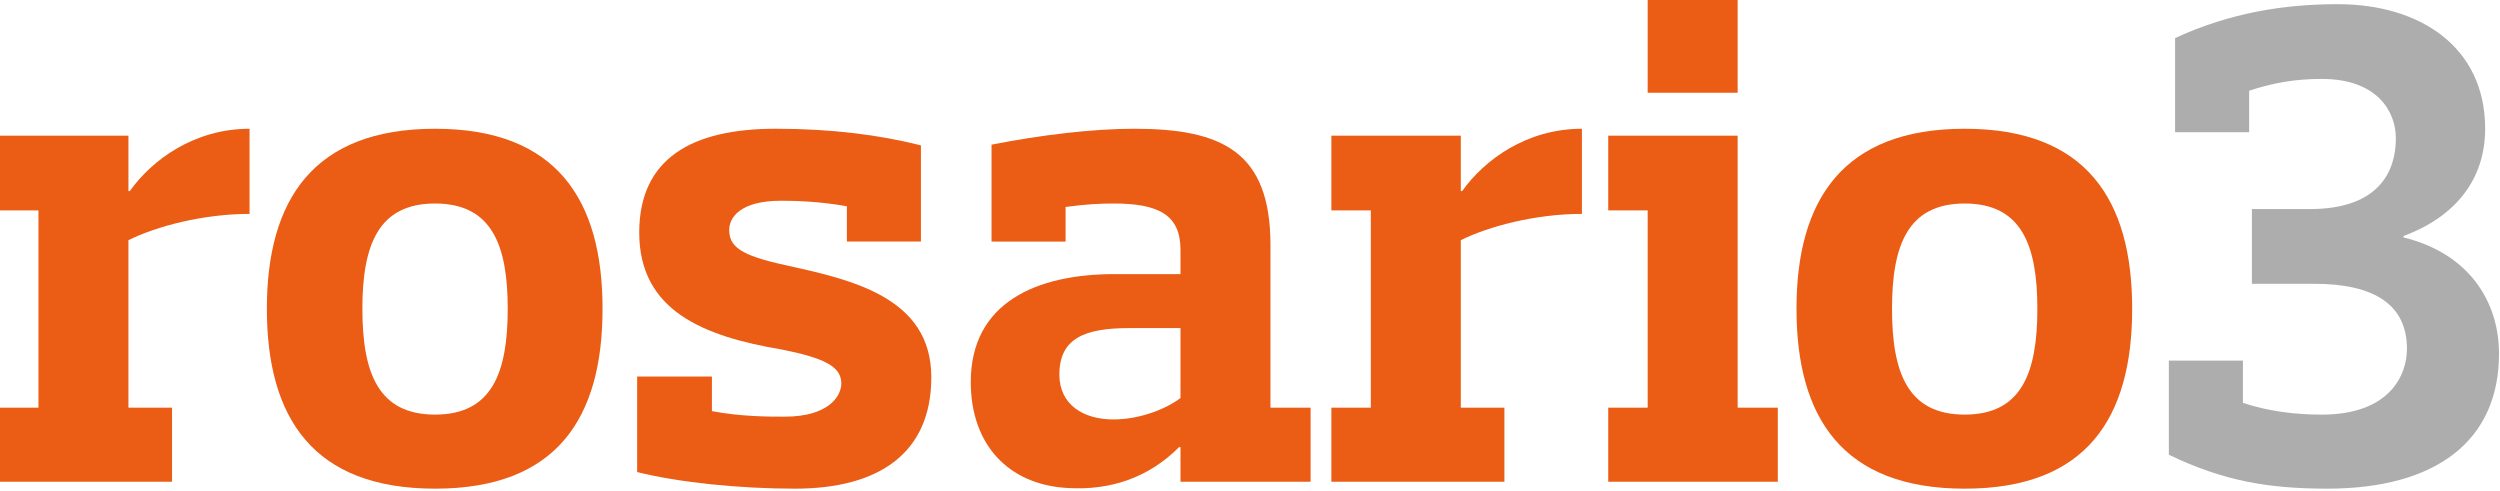 <?xml version="1.0" encoding="iso-8859-1"?>
<!-- Generator: Adobe Illustrator 23.0.1, SVG Export Plug-In . SVG Version: 6.00 Build 0)  -->
<svg version="1.1" id="Capa_1" xmlns="http://www.w3.org/2000/svg" xmlns:xlink="http://www.w3.org/1999/xlink" x="0px" y="0px"
	 viewBox="0 0 305.246 60" style="enable-background:new 0 0 305.246 60;" xml:space="preserve">
<g>
	<path style="fill:#EB5C14;" d="M-0.122,16.566h15.804v6.761h0.169c2.704-3.803,7.859-7.606,14.619-7.606v10.395
		c-5.662,0-11.408,1.521-14.788,3.211v20.451h5.323v9.042H-0.122v-9.042h4.817V25.693h-4.817V16.566z"/>
	<path style="fill:#EB5C14;" d="M32.584,37.693c0-13.268,5.662-21.972,20.535-21.972S73.57,24.425,73.57,37.693
		c0,13.352-5.577,21.972-20.451,21.972S32.584,51.044,32.584,37.693z M44.246,37.693c0,7.859,1.944,12.929,8.873,12.929
		s8.873-5.071,8.873-12.929c0-7.775-1.944-12.845-8.873-12.845S44.246,29.918,44.246,37.693z"/>
	<path style="fill:#EB5C14;" d="M103.402,29.496v-4.31c-3.296-0.592-6.254-0.676-8.029-0.676c-5.071,0-6.338,2.113-6.338,3.549
		c0,2.029,1.352,3.127,6.846,4.31c8.028,1.775,17.83,3.887,17.83,13.69c0,9.296-6.422,13.606-16.648,13.606
		c-6.844,0-14.197-0.76-19.267-2.028V45.974h9.127v4.225c3.55,0.676,6.929,0.676,8.873,0.676c5.408,0,6.929-2.535,6.929-4.056
		c0-2.113-2.198-3.126-7.267-4.141c-9.55-1.605-17.409-4.732-17.409-14.282c0-9.042,6.423-12.676,16.648-12.676
		c6.929,0,12.676,0.76,17.746,2.028v11.747H103.402z"/>
	<path style="fill:#EB5C14;" d="M121.065,29.496V17.664c6-1.183,12.338-1.944,17.409-1.944c10.733,0,16.648,2.789,16.648,14.197
		v19.859h4.902v9.042h-15.888v-4.225h-0.169c-3.719,3.718-8.367,5.324-13.69,4.986c-7.183-0.423-11.747-5.324-11.747-12.929
		c0-9.718,8.029-13.183,17.577-13.183h8.029v-2.958c0-4.31-2.704-5.662-8.198-5.662c-1.521,0-3.38,0.084-5.831,0.422v4.226H121.065z
		 M144.136,40.059h-6.254c-5.323,0-8.535,1.183-8.535,5.662c0,3.718,2.958,5.493,6.592,5.493c3.465,0,6.677-1.437,8.198-2.62V40.059
		z"/>
	<path style="fill:#EB5C14;" d="M162.558,16.566h15.804v6.761h0.169c2.704-3.803,7.859-7.606,14.619-7.606v10.395
		c-5.662,0-11.408,1.521-14.788,3.211v20.451h5.323v9.042h-21.127v-9.042h4.817V25.693h-4.817V16.566z"/>
	<path style="fill:#EB5C14;" d="M196.361,16.566h15.804v33.211h4.901v9.042h-20.704v-9.042h4.817V25.693h-4.817V16.566z
		 M212.165-0.336v11.662h-10.987V-0.336H212.165z"/>
	<path style="fill:#EB5C14;" d="M219.349,37.693c0-13.268,5.662-21.972,20.535-21.972c14.873,0,20.451,8.704,20.451,21.972
		c0,13.352-5.577,21.972-20.451,21.972C225.012,59.664,219.349,51.044,219.349,37.693z M231.012,37.693
		c0,7.859,1.944,12.929,8.873,12.929c6.929,0,8.873-5.071,8.873-12.929c0-7.775-1.944-12.845-8.873-12.845
		C232.955,24.848,231.012,29.918,231.012,37.693z"/>
	<path style="fill:#AEADAD;" d="M264.814,44.031h9.042v5.155c3.043,1.014,6.254,1.437,9.635,1.437
		c8.282,0,10.394-4.817,10.394-8.028c0-5.324-3.887-7.944-11.325-7.944h-7.605v-9.126h7.098c8.366,0,10.479-4.564,10.479-8.62
		c0-3.38-2.366-7.268-9.042-7.268c-3.381,0-6,0.507-8.873,1.437v5.071h-9.043V4.65c6.761-3.127,13.437-4.141,19.86-4.141
		c9.971,0,17.999,5.155,17.999,15.211c0,6.338-3.802,10.817-9.971,13.099v0.169c7.944,1.944,11.662,7.774,11.662,14.197
		c0,10.648-7.691,16.479-20.958,16.479c-7.183,0-12.676-0.929-19.352-4.141V44.031z"/>
</g>
<g>
</g>
<g>
</g>
<g>
</g>
<g>
</g>
<g>
</g>
<g>
</g>
</svg>
